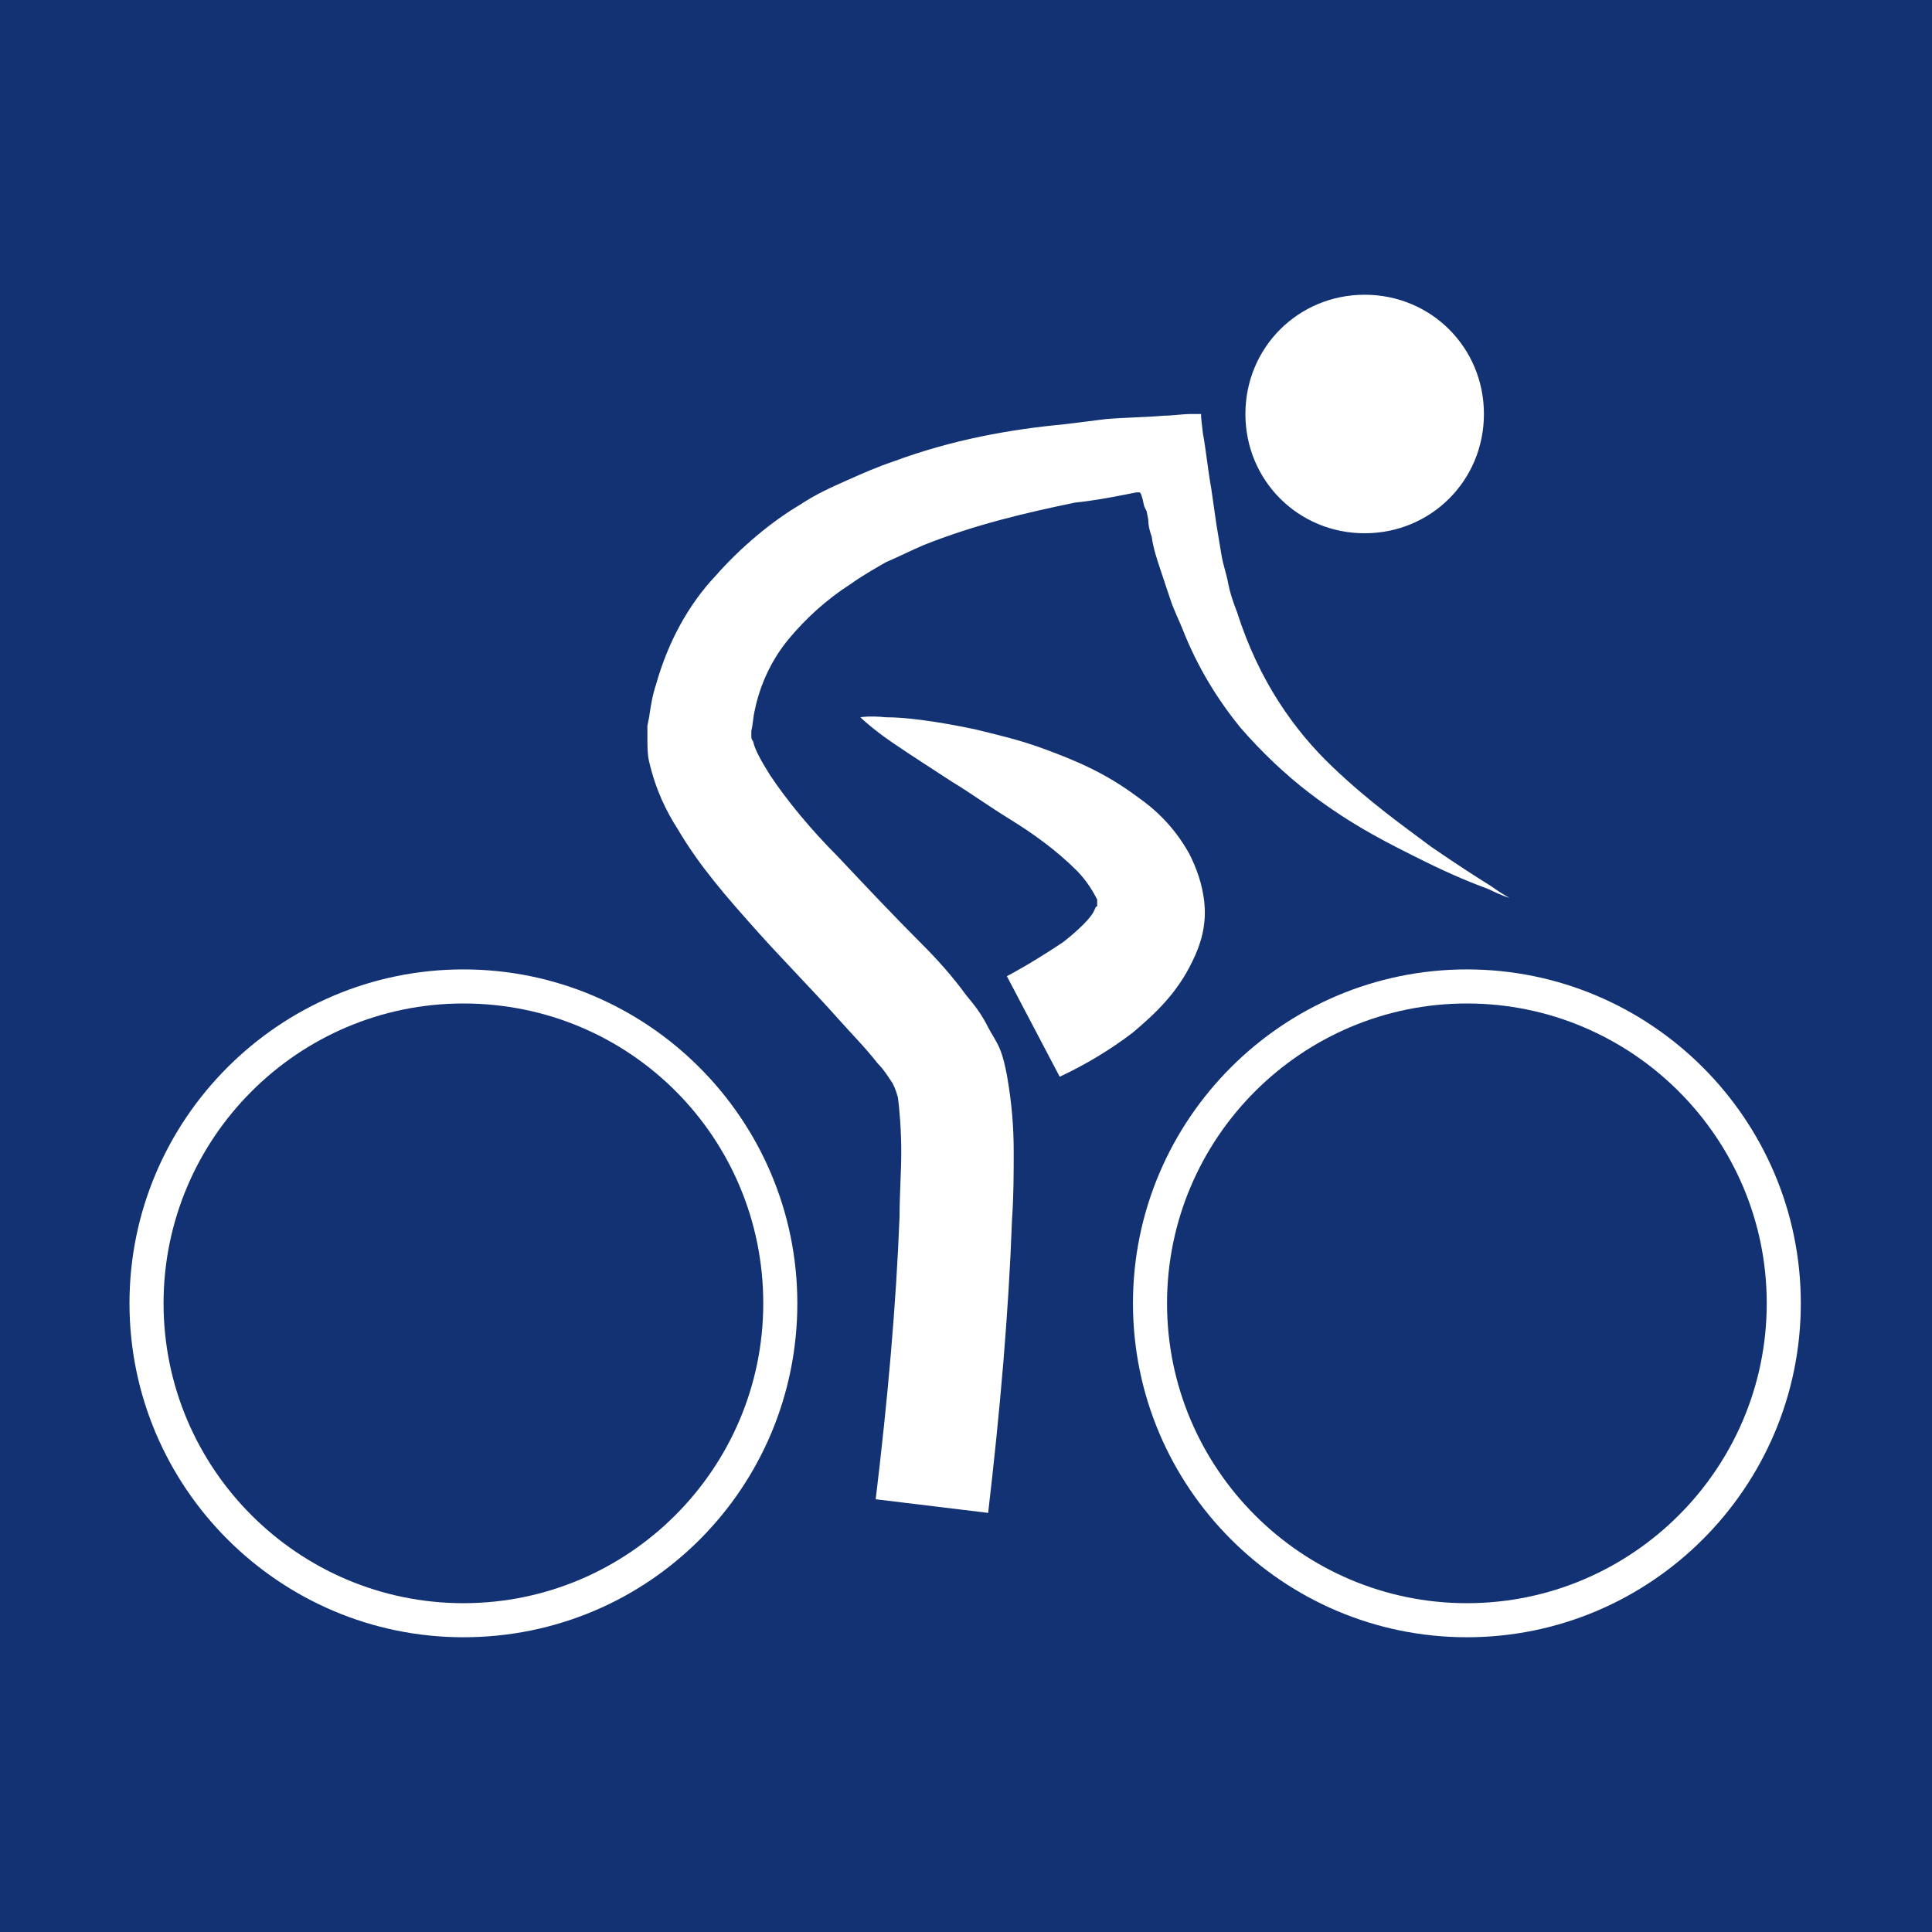 <?xml version="1.0" encoding="UTF-8"?>
<!-- Generator: Adobe Illustrator 27.8.1, SVG Export Plug-In . SVG Version: 6.00 Build 0)  -->
<svg xmlns="http://www.w3.org/2000/svg" xmlns:xlink="http://www.w3.org/1999/xlink" version="1.1" id="Layer_1" x="0px" y="0px" viewBox="0 0 113.4 113.4" style="enable-background:new 0 0 113.4 113.4;" xml:space="preserve">
<style type="text/css">
	.st0{fill:#123274;}
</style>
<g id="Fond">
</g>
<g id="Dessins">
	<g>
		<path class="st0" d="M86.1,58.9c-9.7,0-17.6,7.9-17.6,17.6s7.9,17.6,17.6,17.6s17.6-7.9,17.6-17.6S95.8,58.9,86.1,58.9z"></path>
		<path class="st0" d="M27.2,58.9c-9.7,0-17.6,7.9-17.6,17.6s7.9,17.6,17.6,17.6s17.6-7.9,17.6-17.6S37,58.9,27.2,58.9z"></path>
		<path class="st0" d="M0,0v113.4h113.4V0H0z M80.1,17.3c3.9,0,7,3.1,7,7s-3.1,7-7,7s-7-3.1-7-7C73.1,20.4,76.2,17.3,80.1,17.3z     M27.2,96.1c-10.8,0-19.6-8.8-19.6-19.6s8.8-19.6,19.6-19.6c10.8,0,19.6,8.8,19.6,19.6S38.1,96.1,27.2,96.1z M59.4,71.6    c-0.2,5.5-0.7,11.2-1.4,17.2L51.4,88c0.7-5.8,1.2-11.4,1.4-16.6c0-1.3,0.1-2.6,0.1-3.8c0-1.2-0.1-2.5-0.2-3.2    c-0.1-0.3-0.1-0.4-0.3-0.8c-0.2-0.3-0.5-0.8-0.9-1.2c-0.7-0.9-1.5-1.7-2.3-2.6c-1.6-1.8-3.3-3.5-4.9-5.3c-1.6-1.8-3.2-3.6-4.5-5.8    c-0.7-1.1-1.3-2.3-1.7-4c-0.1-0.4-0.1-0.9-0.1-1.4c0-0.2,0-0.5,0-0.7l0.1-0.5c0.1-0.7,0.2-1.3,0.4-1.9c0.7-2.5,1.9-4.7,3.5-6.4    c1.5-1.7,3.3-3.2,5-4.2c0.9-0.6,1.8-1,2.7-1.4c0.9-0.4,1.8-0.8,2.7-1.1c3.5-1.3,6.9-1.9,10.1-2.2c0.8-0.1,1.6-0.2,2.4-0.3    c1.1-0.1,2.3-0.1,3.4-0.2c0.5,0,1.1-0.1,1.6-0.1l0.4,0l0.2,0l0,0.2l0.1,0.9c0.2,1.1,0.3,2.2,0.5,3.3c0.1,0.7,0.2,1.4,0.3,2.1    c0.1,0.6,0.2,1.2,0.3,1.8c0.1,0.6,0.3,1.1,0.4,1.7c0.1,0.5,0.3,1.1,0.5,1.6c1.3,4.1,3.4,7,5.6,9.1c2.2,2.1,4.2,3.5,5.8,4.7    c1.6,1.1,2.7,1.8,3.5,2.3c0.7,0.5,1.1,0.7,1.1,0.7s-0.4-0.1-1.2-0.5c-0.8-0.3-2.1-0.8-3.9-1.7c-1.8-0.9-4.1-2-6.7-4    c-1.3-1-2.7-2.3-4-3.8c-1.3-1.6-2.5-3.5-3.4-5.8c-0.2-0.5-0.5-1.1-0.7-1.7c-0.2-0.6-0.4-1.2-0.6-1.8c-0.2-0.6-0.4-1.2-0.5-1.9    c-0.1-0.3-0.2-0.6-0.2-1l-0.1-0.5l-0.1-0.2c-0.1-0.2-0.1-0.5-0.2-0.7c0,0,0-0.1-0.1-0.2l-0.2,0l-0.5,0.1c-1,0.2-2.1,0.4-3.1,0.5    c-2.9,0.6-5.9,1.3-8.9,2.5c-0.7,0.3-1.5,0.7-2.2,1c-0.7,0.4-1.4,0.8-2.1,1.3c-1.4,0.9-2.6,2-3.6,3.2c-1,1.2-1.7,2.7-2,4.2    c-0.1,0.4-0.1,0.8-0.2,1.2c0,0.3,0,0.2,0,0.3c0,0.1,0,0.2,0.1,0.3c0.1,0.5,0.5,1.2,1,2c1,1.5,2.4,3.2,4,4.8    c1.6,1.7,3.2,3.4,4.9,5.1c0.9,0.9,1.8,1.9,2.6,3c0.5,0.6,0.9,1.1,1.3,1.9c0.2,0.4,0.5,0.8,0.7,1.3c0.2,0.5,0.3,1,0.4,1.5    c0.3,1.7,0.4,3.1,0.4,4.5C59.5,68.8,59.5,70.2,59.4,71.6z M62.2,63.2l-3.1-5.9c1.3-0.7,2.4-1.4,3.3-2c0.9-0.7,1.6-1.4,1.8-1.8    c0.1-0.2,0.1-0.3,0.2-0.3c0-0.1,0-0.2,0-0.4c-0.2-0.4-0.6-1.1-1.2-1.7c-1.2-1.2-2.6-2.2-3.9-3c-1.3-0.8-2.4-1.6-3.4-2.2    c-2-1.3-3.4-2.2-4.2-2.8c-0.8-0.6-1.2-1-1.2-1s0.5-0.1,1.5,0c1.1,0,2.8,0.2,5.2,0.7c1.2,0.3,2.6,0.6,4.2,1.2    c1.6,0.6,3.4,1.3,5.4,2.8c1,0.7,2.1,1.7,3,3.3c0.4,0.8,0.8,1.8,0.9,3c0.1,1.2-0.2,2.3-0.7,3.3c-0.9,1.9-2.2,3.1-3.5,4.2    C65.2,61.6,63.7,62.5,62.2,63.2z M86.1,96.1c-10.8,0-19.6-8.8-19.6-19.6s8.8-19.6,19.6-19.6c10.8,0,19.6,8.8,19.6,19.6    S96.9,96.1,86.1,96.1z"></path>
	</g>
</g>
</svg>
